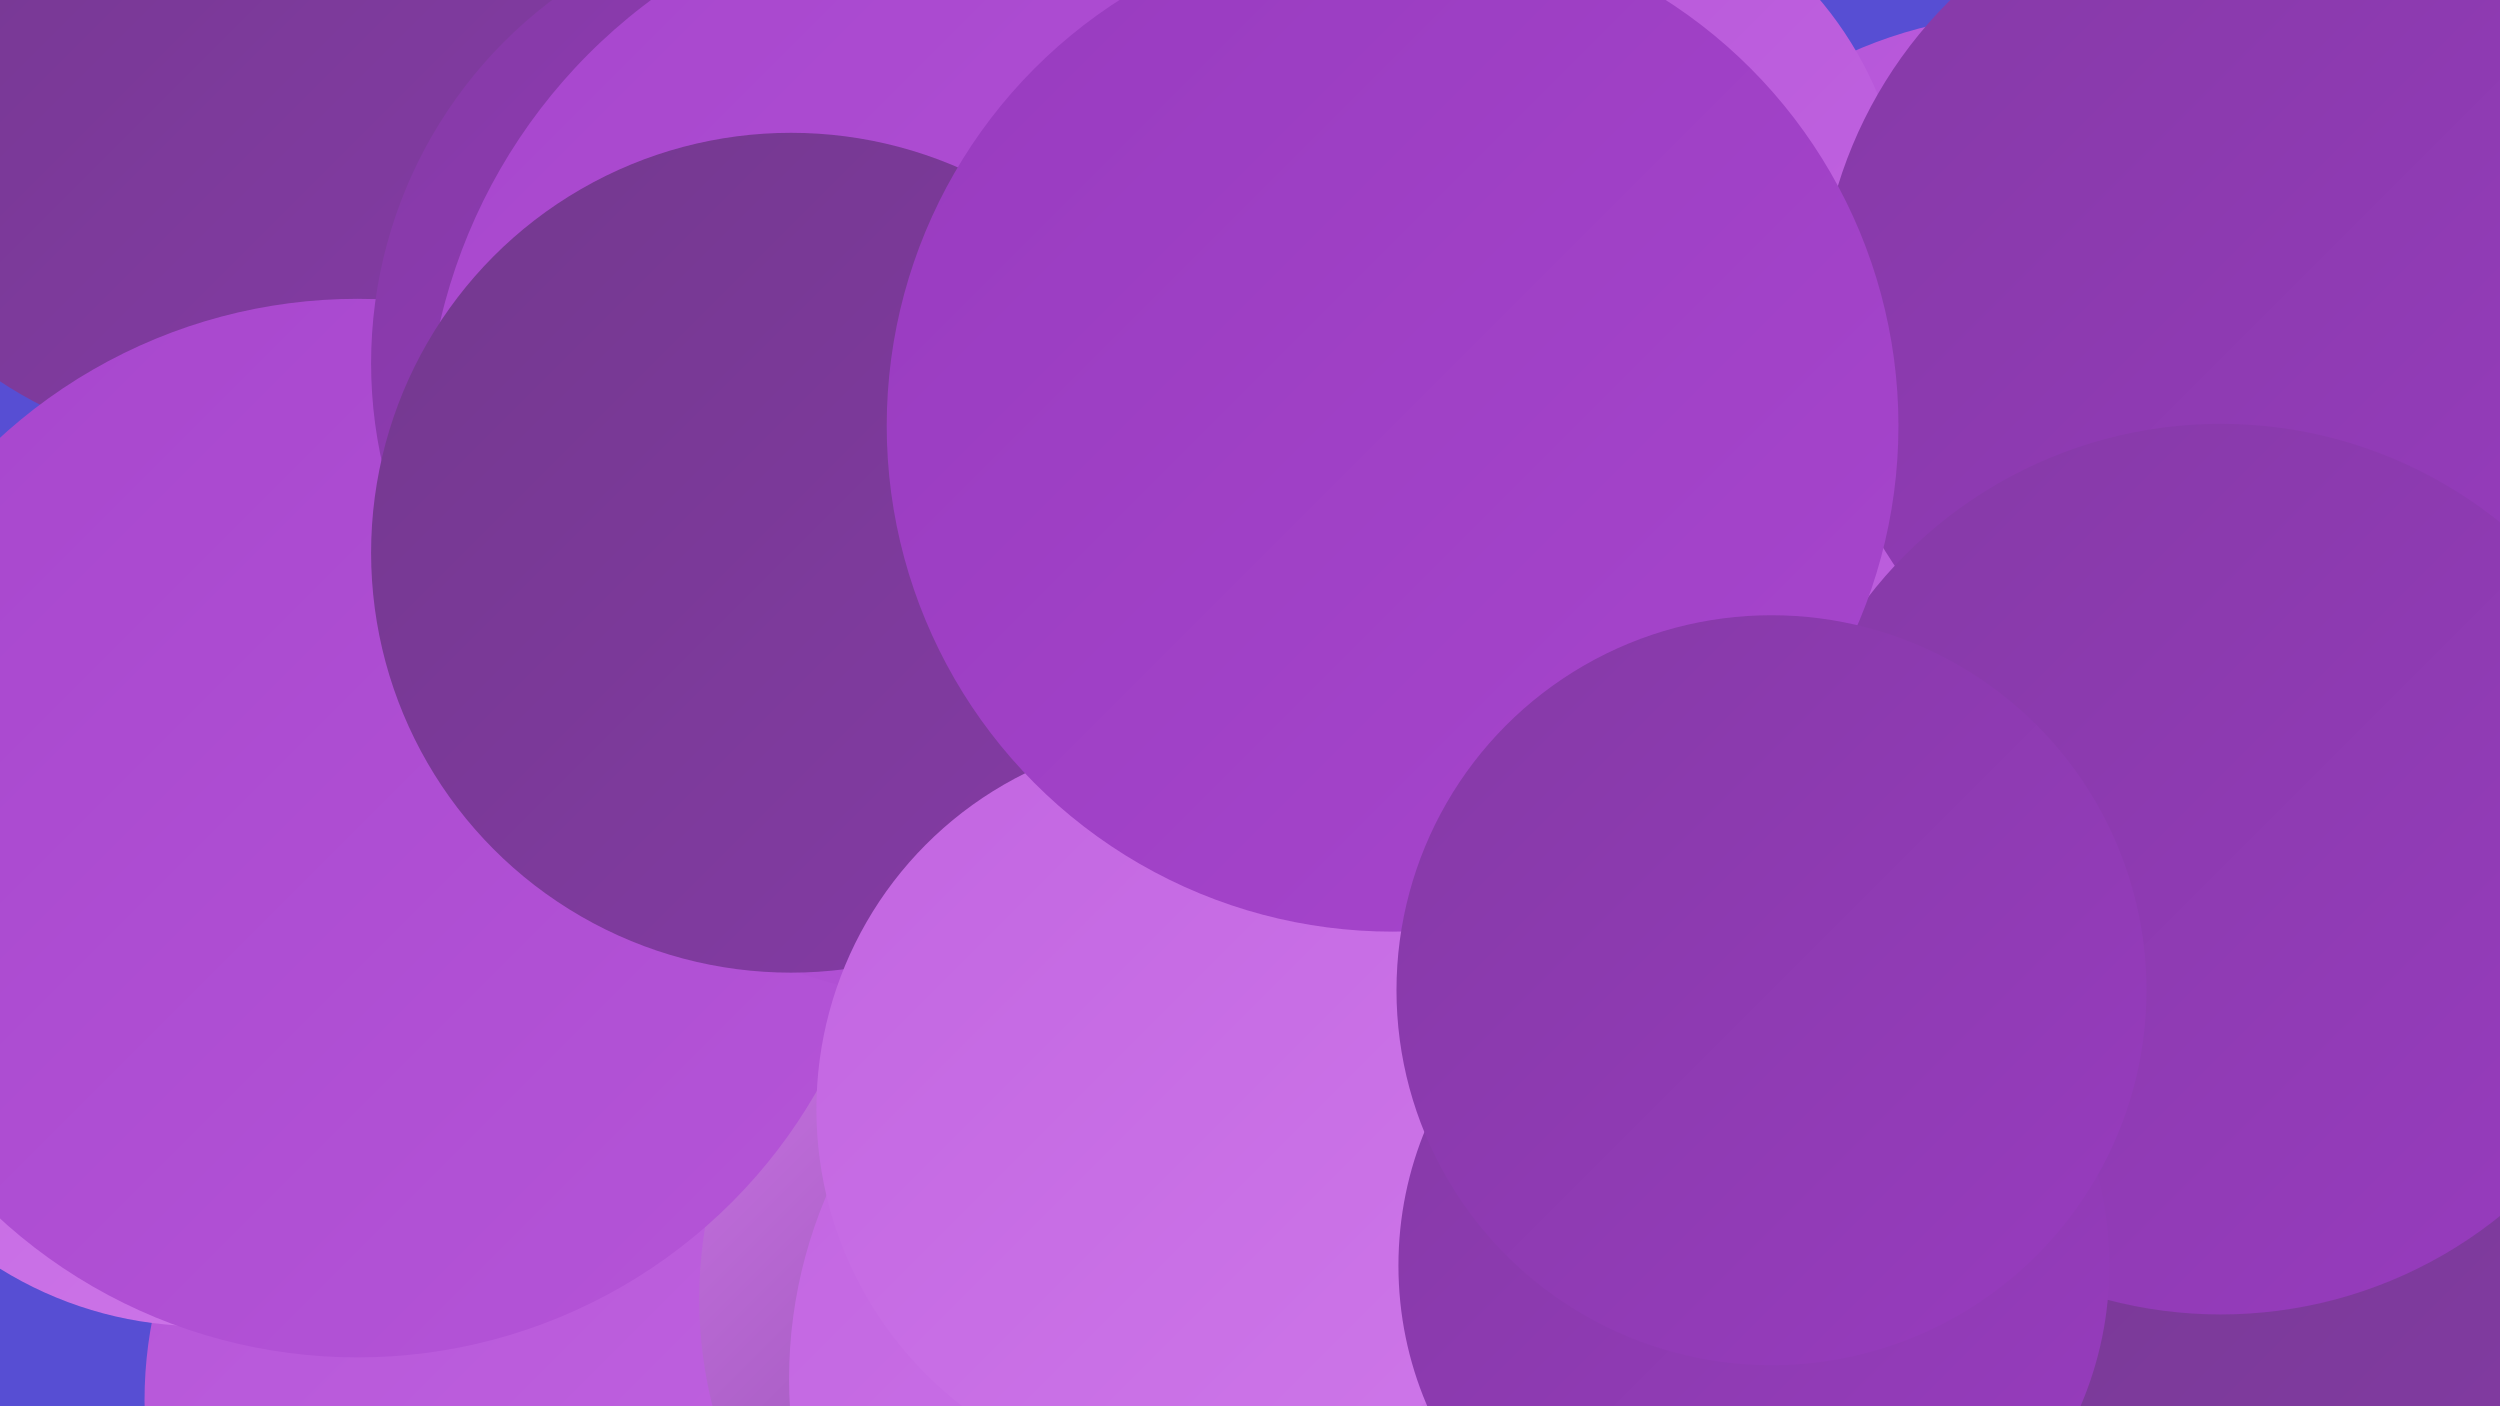 <?xml version="1.0" encoding="UTF-8"?><svg width="1280" height="720" xmlns="http://www.w3.org/2000/svg"><defs><linearGradient id="grad0" x1="0%" y1="0%" x2="100%" y2="100%"><stop offset="0%" style="stop-color:#73398e;stop-opacity:1" /><stop offset="100%" style="stop-color:#853aa6;stop-opacity:1" /></linearGradient><linearGradient id="grad1" x1="0%" y1="0%" x2="100%" y2="100%"><stop offset="0%" style="stop-color:#853aa6;stop-opacity:1" /><stop offset="100%" style="stop-color:#983bbf;stop-opacity:1" /></linearGradient><linearGradient id="grad2" x1="0%" y1="0%" x2="100%" y2="100%"><stop offset="0%" style="stop-color:#983bbf;stop-opacity:1" /><stop offset="100%" style="stop-color:#a746cd;stop-opacity:1" /></linearGradient><linearGradient id="grad3" x1="0%" y1="0%" x2="100%" y2="100%"><stop offset="0%" style="stop-color:#a746cd;stop-opacity:1" /><stop offset="100%" style="stop-color:#b555d8;stop-opacity:1" /></linearGradient><linearGradient id="grad4" x1="0%" y1="0%" x2="100%" y2="100%"><stop offset="0%" style="stop-color:#b555d8;stop-opacity:1" /><stop offset="100%" style="stop-color:#c265e1;stop-opacity:1" /></linearGradient><linearGradient id="grad5" x1="0%" y1="0%" x2="100%" y2="100%"><stop offset="0%" style="stop-color:#c265e1;stop-opacity:1" /><stop offset="100%" style="stop-color:#ce77e9;stop-opacity:1" /></linearGradient><linearGradient id="grad6" x1="0%" y1="0%" x2="100%" y2="100%"><stop offset="0%" style="stop-color:#ce77e9;stop-opacity:1" /><stop offset="100%" style="stop-color:#73398e;stop-opacity:1" /></linearGradient></defs><rect width="1280" height="720" fill="#574ed3" /><circle cx="290" cy="717" r="216" fill="url(#grad4)" /><circle cx="371" cy="6" r="231" fill="url(#grad3)" /><circle cx="583" cy="665" r="225" fill="url(#grad6)" /><circle cx="1041" cy="236" r="229" fill="url(#grad4)" /><circle cx="788" cy="121" r="188" fill="url(#grad4)" /><circle cx="103" cy="484" r="195" fill="url(#grad5)" /><circle cx="119" cy="15" r="216" fill="url(#grad0)" /><circle cx="183" cy="424" r="271" fill="url(#grad3)" /><circle cx="423" cy="186" r="233" fill="url(#grad1)" /><circle cx="959" cy="654" r="221" fill="url(#grad2)" /><circle cx="1147" cy="618" r="272" fill="url(#grad0)" /><circle cx="503" cy="229" r="285" fill="url(#grad3)" /><circle cx="1159" cy="162" r="228" fill="url(#grad1)" /><circle cx="1137" cy="445" r="228" fill="url(#grad1)" /><circle cx="644" cy="706" r="240" fill="url(#grad5)" /><circle cx="405" cy="283" r="215" fill="url(#grad0)" /><circle cx="610" cy="568" r="192" fill="url(#grad5)" /><circle cx="898" cy="648" r="182" fill="url(#grad1)" /><circle cx="713" cy="218" r="259" fill="url(#grad2)" /><circle cx="907" cy="507" r="192" fill="url(#grad1)" /></svg>